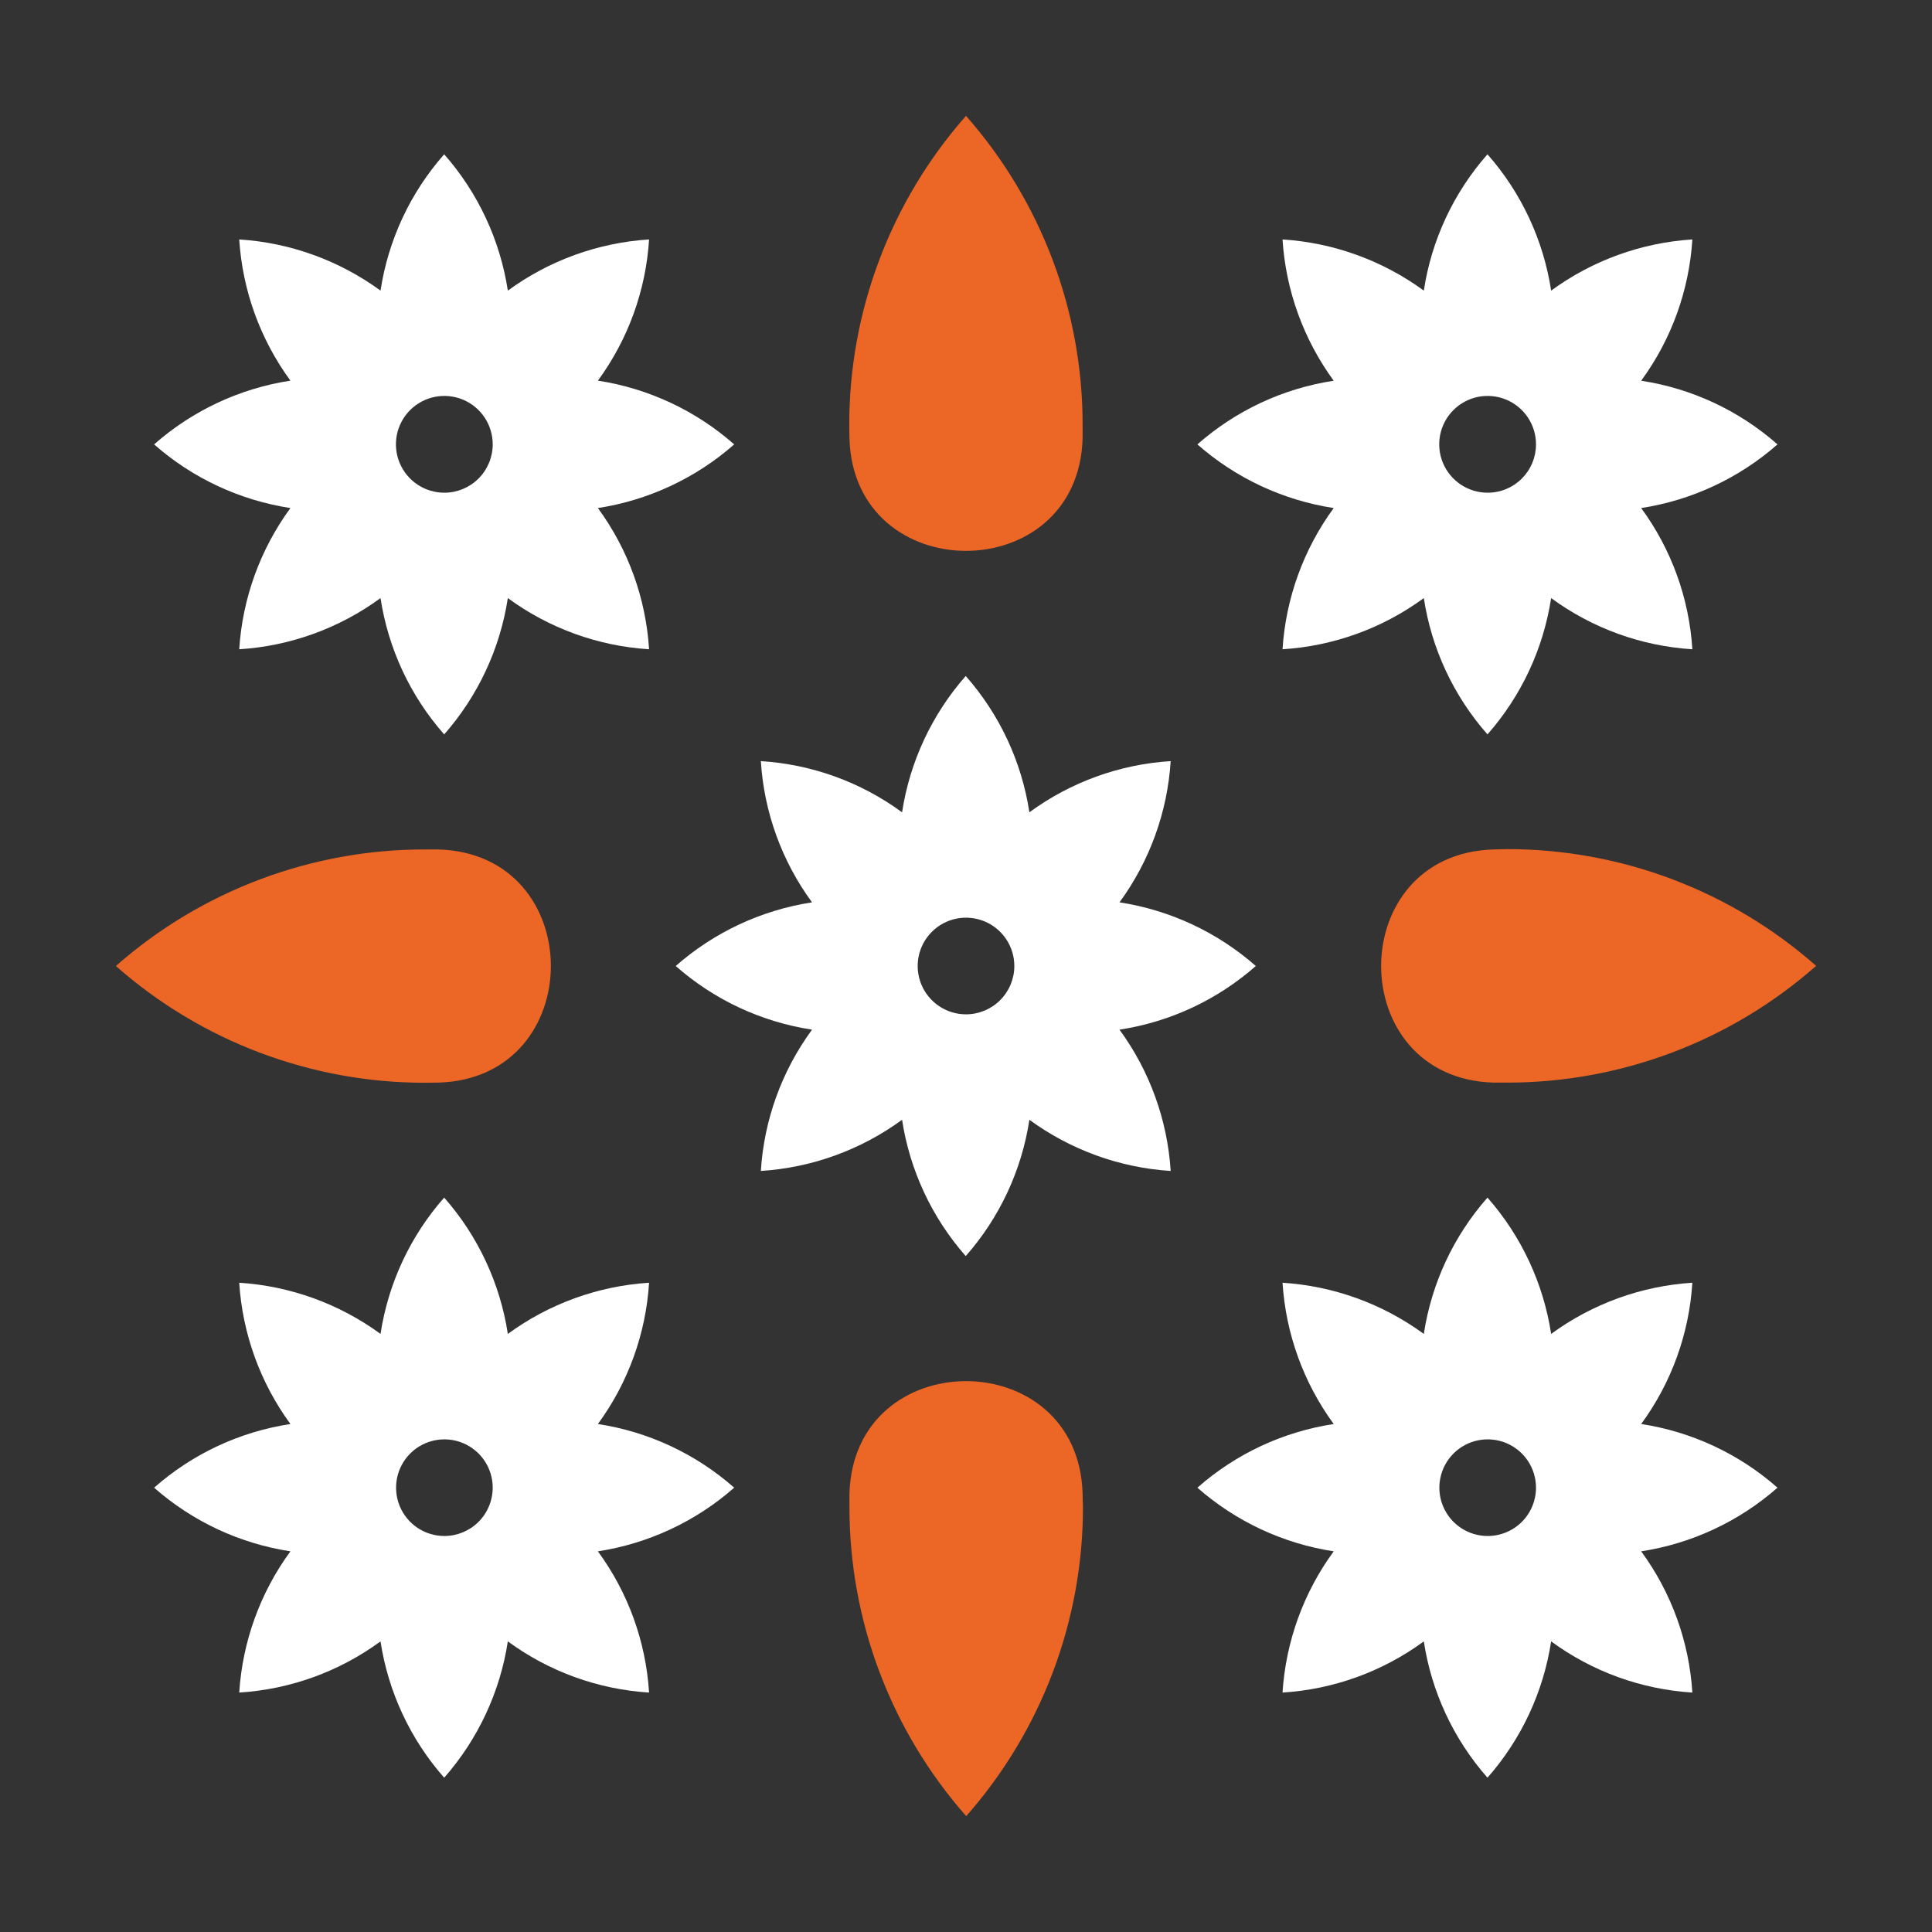 <svg width="120" height="120" viewBox="0 0 120 120" fill="none" xmlns="http://www.w3.org/2000/svg">
<rect x="0" y="0" width="120" height="120" fill="#333333" stroke="none"/>
<g id="pattern">
<path id="Vector" d="M45.602 27.602C43.217 25.499 40.278 24.125 37.136 23.643C39.013 21.084 40.117 18.04 40.315 14.872C37.148 15.074 34.104 16.177 31.543 18.051C31.062 14.909 29.689 11.97 27.589 9.584C25.485 11.968 24.113 14.908 23.635 18.051C21.072 16.177 18.028 15.074 14.859 14.872C15.061 18.039 16.164 21.083 18.039 23.643C14.895 24.125 11.957 25.499 9.572 27.602C11.958 29.702 14.896 31.074 18.039 31.556C16.164 34.117 15.061 37.16 14.859 40.327C18.029 40.129 21.074 39.025 23.635 37.148C24.114 40.291 25.486 43.23 27.589 45.615C29.689 43.228 31.061 40.29 31.543 37.148C34.102 39.026 37.147 40.129 40.315 40.327C40.117 37.159 39.013 34.115 37.136 31.556C40.277 31.073 43.215 29.701 45.602 27.602ZM27.602 30.603C27.007 30.604 26.425 30.428 25.93 30.098C25.435 29.768 25.049 29.299 24.822 28.75C24.593 28.2 24.534 27.596 24.649 27.012C24.765 26.429 25.052 25.893 25.472 25.472C25.893 25.052 26.429 24.765 27.012 24.649C27.596 24.534 28.2 24.593 28.75 24.821C29.299 25.049 29.769 25.435 30.099 25.93C30.428 26.425 30.604 27.007 30.603 27.602C30.602 28.397 30.286 29.16 29.723 29.723C29.16 30.285 28.398 30.602 27.602 30.603Z" fill="white"/>
<path id="Vector_2" d="M110.403 27.602C108.018 25.499 105.079 24.126 101.936 23.648C103.813 21.087 104.917 18.041 105.115 14.872C101.948 15.074 98.905 16.177 96.344 18.051C95.864 14.908 94.492 11.97 92.39 9.584C90.286 11.968 88.913 14.908 88.436 18.051C85.873 16.177 82.828 15.074 79.66 14.872C79.862 18.04 80.965 21.085 82.839 23.648C79.696 24.126 76.757 25.499 74.372 27.602C76.759 29.701 79.697 31.073 82.839 31.556C80.965 34.117 79.862 37.16 79.66 40.327C82.829 40.13 85.875 39.026 88.436 37.148C88.914 40.291 90.287 43.23 92.39 45.615C94.491 43.229 95.863 40.291 96.344 37.148C98.903 39.026 101.947 40.129 105.115 40.327C104.917 37.159 103.814 34.115 101.936 31.556C105.078 31.073 108.016 29.701 110.403 27.602ZM92.402 30.603C91.808 30.604 91.226 30.428 90.731 30.098C90.236 29.768 89.85 29.299 89.622 28.75C89.394 28.2 89.334 27.596 89.45 27.012C89.566 26.429 89.852 25.893 90.273 25.472C90.693 25.052 91.229 24.765 91.813 24.649C92.396 24.534 93.001 24.593 93.55 24.821C94.1 25.049 94.569 25.435 94.899 25.93C95.229 26.425 95.405 27.007 95.404 27.602C95.404 27.996 95.326 28.386 95.175 28.75C95.025 29.114 94.803 29.445 94.525 29.724C94.246 30.003 93.915 30.224 93.551 30.375C93.187 30.526 92.796 30.603 92.402 30.603Z" fill="white"/>
<path id="Vector_3" d="M45.602 92.403C43.218 90.3 40.279 88.927 37.136 88.448C39.013 85.888 40.117 82.842 40.315 79.673C37.148 79.874 34.104 80.978 31.543 82.852C31.061 79.71 29.689 76.772 27.589 74.385C25.486 76.77 24.114 79.709 23.635 82.852C21.072 80.978 18.028 79.875 14.859 79.673C15.061 82.841 16.164 85.886 18.039 88.448C14.895 88.926 11.956 90.299 9.572 92.403C11.958 94.503 14.896 95.875 18.039 96.356C16.164 98.917 15.061 101.961 14.859 105.128C18.029 104.93 21.074 103.826 23.635 101.949C24.114 105.092 25.486 108.031 27.589 110.416C29.689 108.029 31.061 105.091 31.543 101.949C34.102 103.827 37.147 104.93 40.315 105.128C40.117 101.96 39.013 98.916 37.136 96.356C40.277 95.874 43.215 94.502 45.602 92.403ZM27.602 95.404C27.008 95.404 26.428 95.228 25.934 94.898C25.441 94.568 25.056 94.1 24.829 93.551C24.602 93.003 24.542 92.399 24.658 91.817C24.774 91.235 25.06 90.7 25.48 90.28C25.899 89.86 26.434 89.575 27.016 89.459C27.599 89.343 28.202 89.402 28.75 89.629C29.299 89.857 29.768 90.241 30.098 90.735C30.427 91.228 30.603 91.809 30.603 92.403C30.602 93.198 30.286 93.961 29.723 94.524C29.16 95.086 28.398 95.403 27.602 95.404Z" fill="white"/>
<path id="Vector_4" d="M78.001 60C75.614 57.901 72.676 56.528 69.534 56.046C71.408 53.485 72.511 50.442 72.713 47.275C69.544 47.472 66.498 48.576 63.937 50.454C63.459 47.311 62.086 44.371 59.983 41.987C57.883 44.374 56.511 47.312 56.029 50.454C53.47 48.576 50.425 47.472 47.258 47.275C47.455 50.442 48.559 53.487 50.437 56.046C47.295 56.528 44.357 57.901 41.97 60C44.355 62.103 47.294 63.475 50.437 63.954C48.559 66.515 47.455 69.561 47.258 72.73C50.425 72.528 53.468 71.425 56.029 69.551C56.511 72.693 57.883 75.631 59.983 78.017C62.086 75.633 63.459 72.694 63.937 69.551C66.5 71.425 69.544 72.528 72.713 72.73C72.511 69.561 71.408 66.517 69.534 63.954C72.677 63.475 75.616 62.103 78.001 60ZM60 63.002C59.406 63.002 58.826 62.825 58.333 62.496C57.839 62.166 57.454 61.697 57.227 61.149C57 60.6 56.94 59.997 57.056 59.414C57.172 58.832 57.458 58.297 57.878 57.878C58.297 57.458 58.832 57.172 59.414 57.056C59.997 56.94 60.6 57 61.149 57.227C61.697 57.454 62.166 57.839 62.496 58.333C62.825 58.826 63.002 59.406 63.002 60C63.002 60.796 62.685 61.559 62.122 62.122C61.559 62.685 60.796 63.002 60 63.002Z" fill="white"/>
<path id="Vector_5" d="M110.403 92.403C108.018 90.3 105.079 88.927 101.936 88.448C103.814 85.888 104.917 82.842 105.115 79.673C101.948 79.874 98.905 80.978 96.344 82.852C95.863 79.709 94.491 76.771 92.39 74.385C90.287 76.77 88.914 79.709 88.436 82.852C85.873 80.978 82.828 79.874 79.66 79.673C79.862 82.841 80.965 85.886 82.839 88.448C79.696 88.927 76.757 90.3 74.372 92.403C76.759 94.502 79.697 95.874 82.839 96.356C80.965 98.917 79.862 101.961 79.66 105.128C82.829 104.93 85.875 103.827 88.436 101.949C88.914 105.092 90.287 108.031 92.39 110.416C94.491 108.03 95.863 105.091 96.344 101.949C98.903 103.827 101.947 104.93 105.115 105.128C104.917 101.96 103.814 98.916 101.936 96.356C105.078 95.874 108.016 94.502 110.403 92.403ZM92.402 95.404C91.809 95.404 91.228 95.228 90.735 94.898C90.241 94.568 89.856 94.1 89.629 93.551C89.402 93.003 89.343 92.399 89.459 91.817C89.574 91.235 89.86 90.7 90.28 90.28C90.7 89.86 91.235 89.575 91.817 89.459C92.399 89.343 93.002 89.402 93.551 89.629C94.099 89.857 94.568 90.241 94.898 90.735C95.228 91.228 95.404 91.809 95.404 92.403C95.404 93.198 95.088 93.962 94.525 94.525C93.962 95.088 93.198 95.404 92.402 95.404Z" fill="white"/>
<path id="Vector_6" d="M52.761 27.208C53.006 36.551 66.993 36.551 67.243 27.208C67.243 26.95 67.243 26.687 67.243 26.425C67.257 19.346 64.681 12.507 60 7.197C55.316 12.506 52.737 19.345 52.748 26.425C52.748 26.67 52.752 26.95 52.761 27.208Z" fill="#EC6726"/>
<path id="Vector_7" d="M67.243 92.792C66.994 83.449 53.007 83.449 52.761 92.792C52.761 93.055 52.761 93.317 52.761 93.579C52.752 100.657 55.331 107.495 60.013 112.803C64.694 107.495 67.273 100.657 67.265 93.579C67.252 93.317 67.248 93.055 67.243 92.792Z" fill="#EC6726"/>
<path id="Vector_8" d="M92.792 52.761C83.449 53.007 83.449 66.994 92.792 67.243H93.579C100.657 67.252 107.495 64.673 112.803 59.992C107.495 55.31 100.657 52.731 93.579 52.74C93.317 52.745 93.055 52.752 92.792 52.761Z" fill="#EC6726"/>
<path id="Vector_9" d="M27.208 67.243C36.551 66.994 36.551 53.007 27.208 52.761C26.95 52.761 26.687 52.761 26.425 52.761C19.347 52.746 12.508 55.321 7.197 60C12.505 64.683 19.342 67.262 26.421 67.252L27.208 67.243Z" fill="#EC6726"/>
</g>
</svg>
